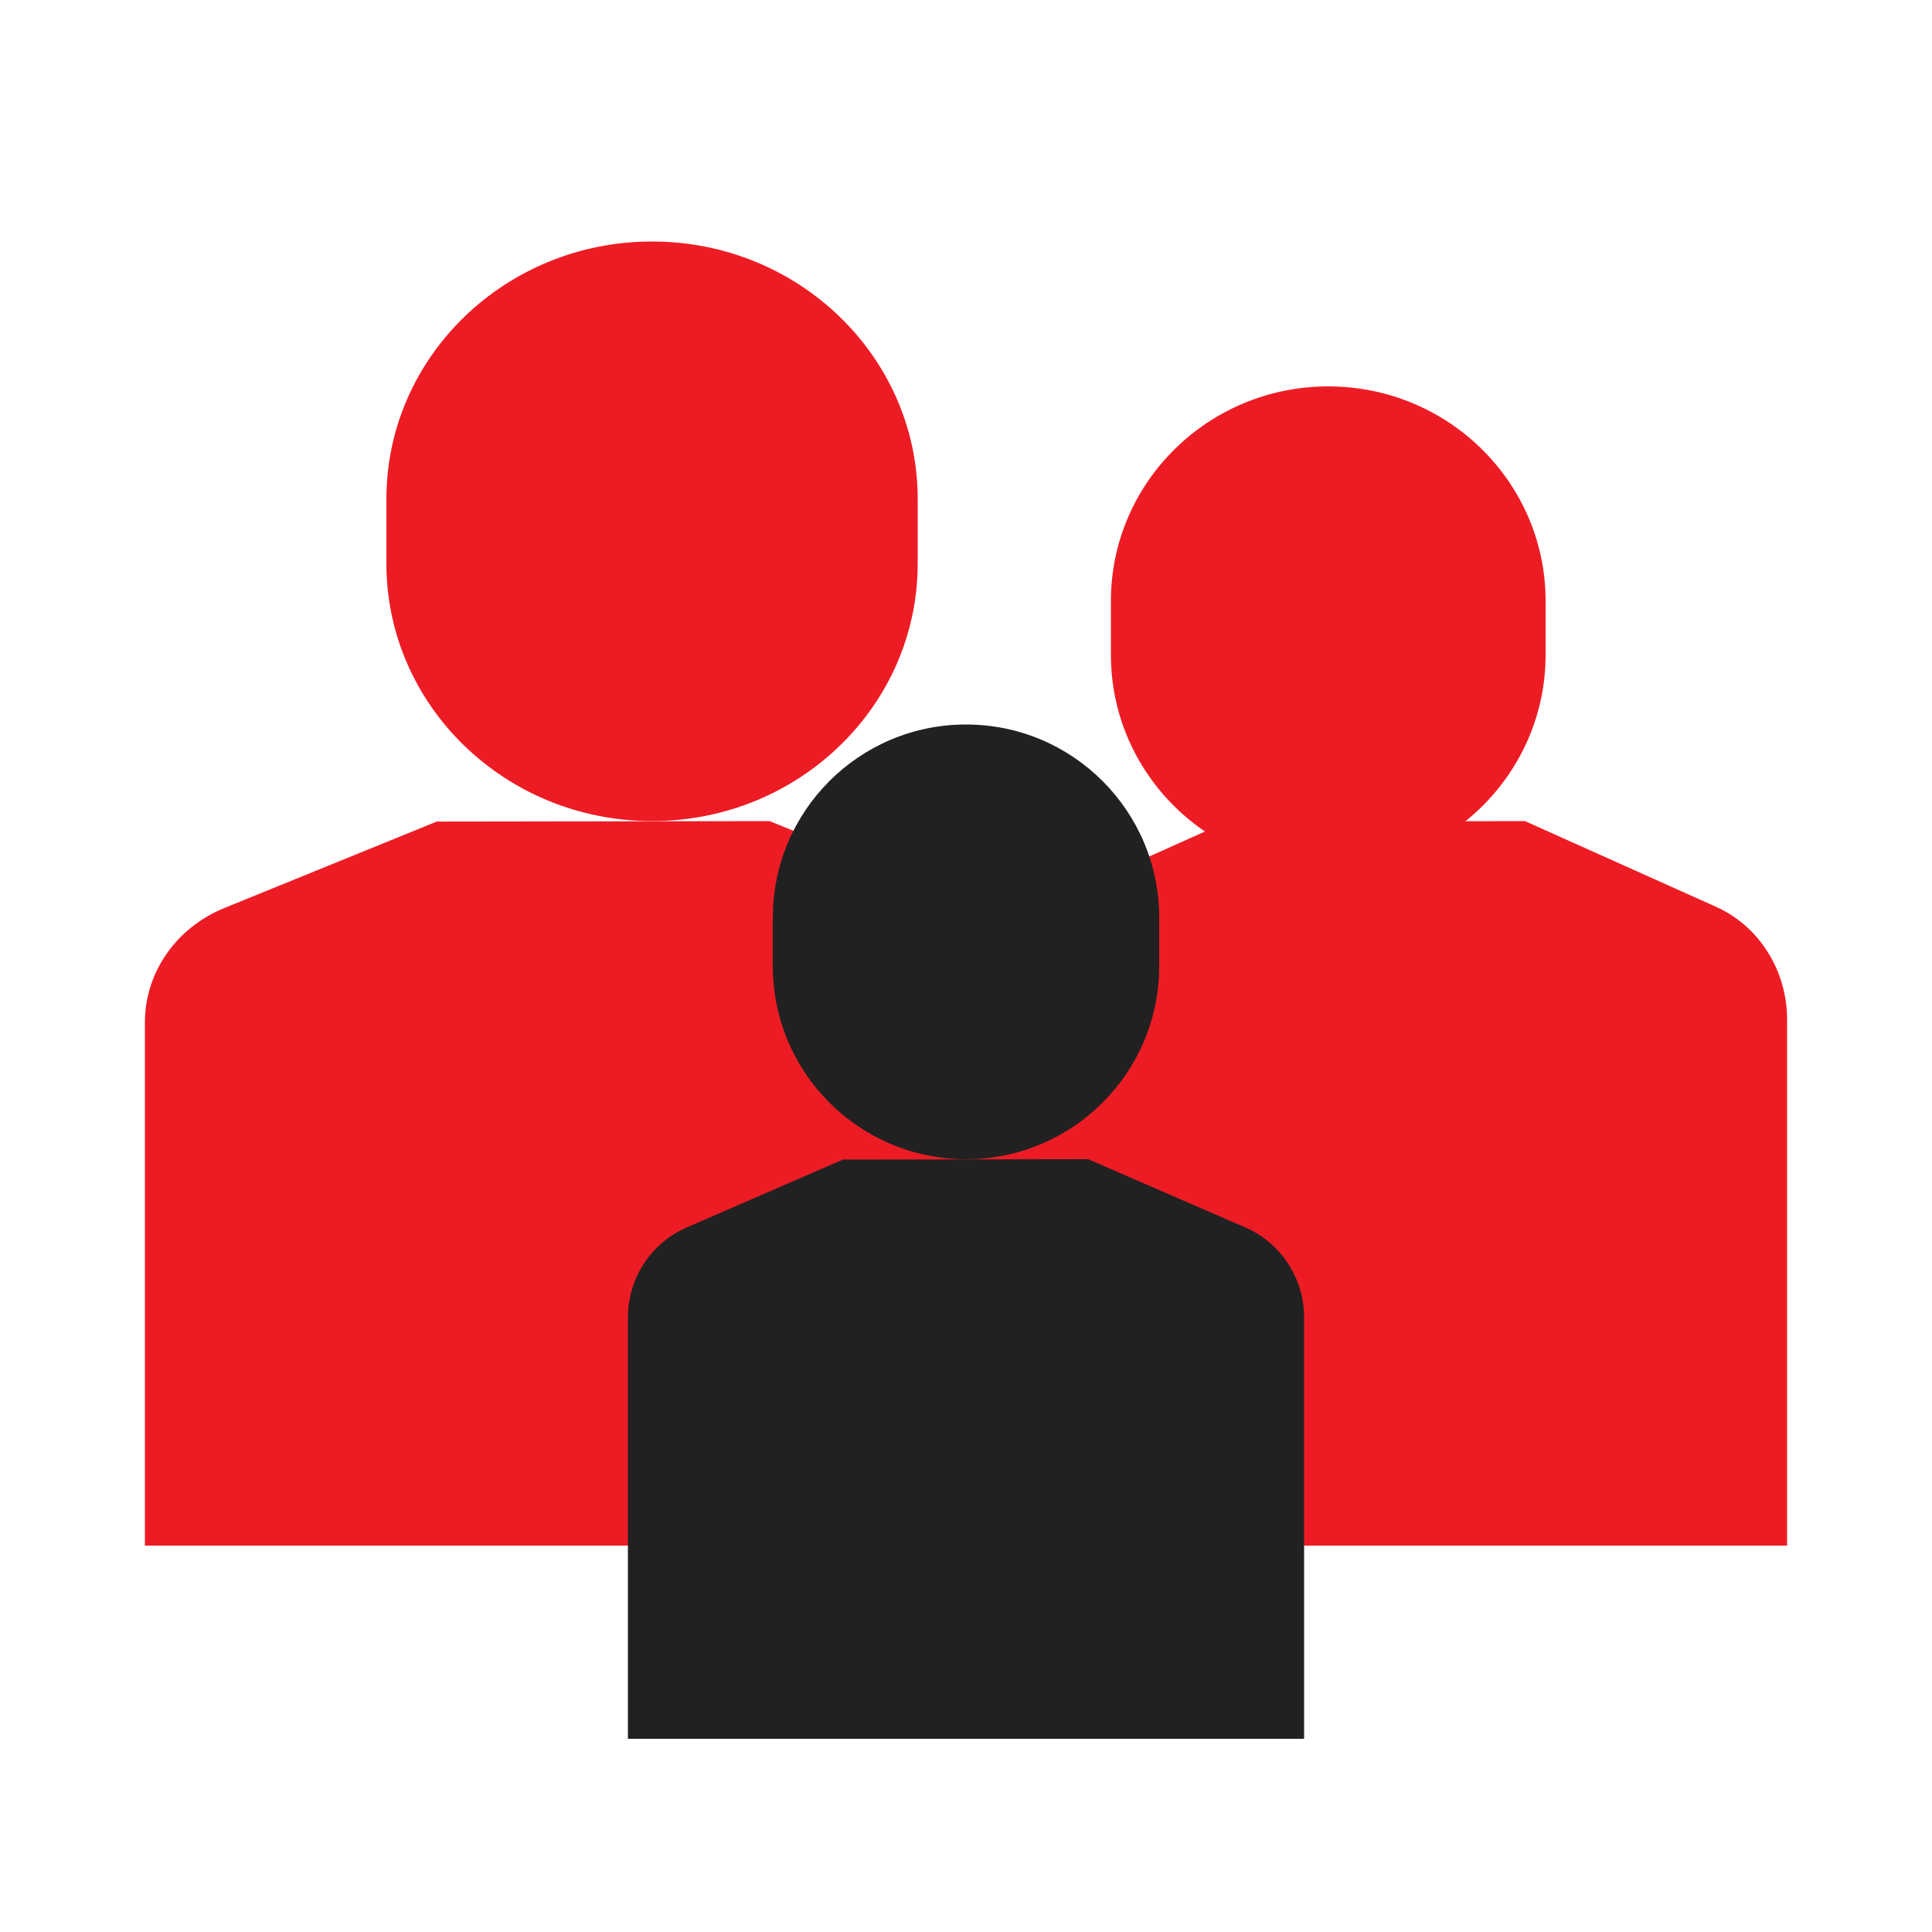 <svg width="40" height="40" viewBox="0 0 40 40" fill="none" xmlns="http://www.w3.org/2000/svg">
<path fill-rule="evenodd" clip-rule="evenodd" d="M9.041 17.01L4.646 18.799C3.647 19.205 3 20.136 3 21.168V32H22V21.168C22 20.136 21.353 19.205 20.355 18.799L15.934 17" fill="#ED1C24"/>
<path fill-rule="evenodd" clip-rule="evenodd" d="M25.405 17.01L21.472 18.774C20.579 19.174 20 20.093 20 21.11V32H37V21.11C37 20.093 36.421 19.174 35.528 18.774L31.573 17" fill="#ED1C24"/>
<path fill-rule="evenodd" clip-rule="evenodd" d="M17.451 24.008L14.213 25.415C13.477 25.735 13 26.468 13 27.279L13 36H27V27.279C27 26.468 26.523 25.735 25.788 25.415L22.53 24" fill="#212121"/>
<path fill-rule="evenodd" clip-rule="evenodd" d="M13.5 17V17C10.463 17 8 14.612 8 11.667V10.333C8 7.388 10.463 5 13.5 5V5C16.537 5 19 7.388 19 10.333V11.667C19 14.612 16.537 17 13.5 17V17Z" fill="#ED1C24"/>
<path fill-rule="evenodd" clip-rule="evenodd" d="M27.5 18V18C25.015 18 23 16.01 23 13.556V12.444C23 9.99 25.015 8 27.5 8V8C29.985 8 32 9.99 32 12.444V13.556C32 16.01 29.985 18 27.5 18V18Z" fill="#ED1C24"/>
<path fill-rule="evenodd" clip-rule="evenodd" d="M20 24V24C17.791 24 16 22.209 16 20V19C16 16.791 17.791 15 20 15V15C22.209 15 24 16.791 24 19V20C24 22.209 22.209 24 20 24V24Z" fill="#212121"/>
</svg>
